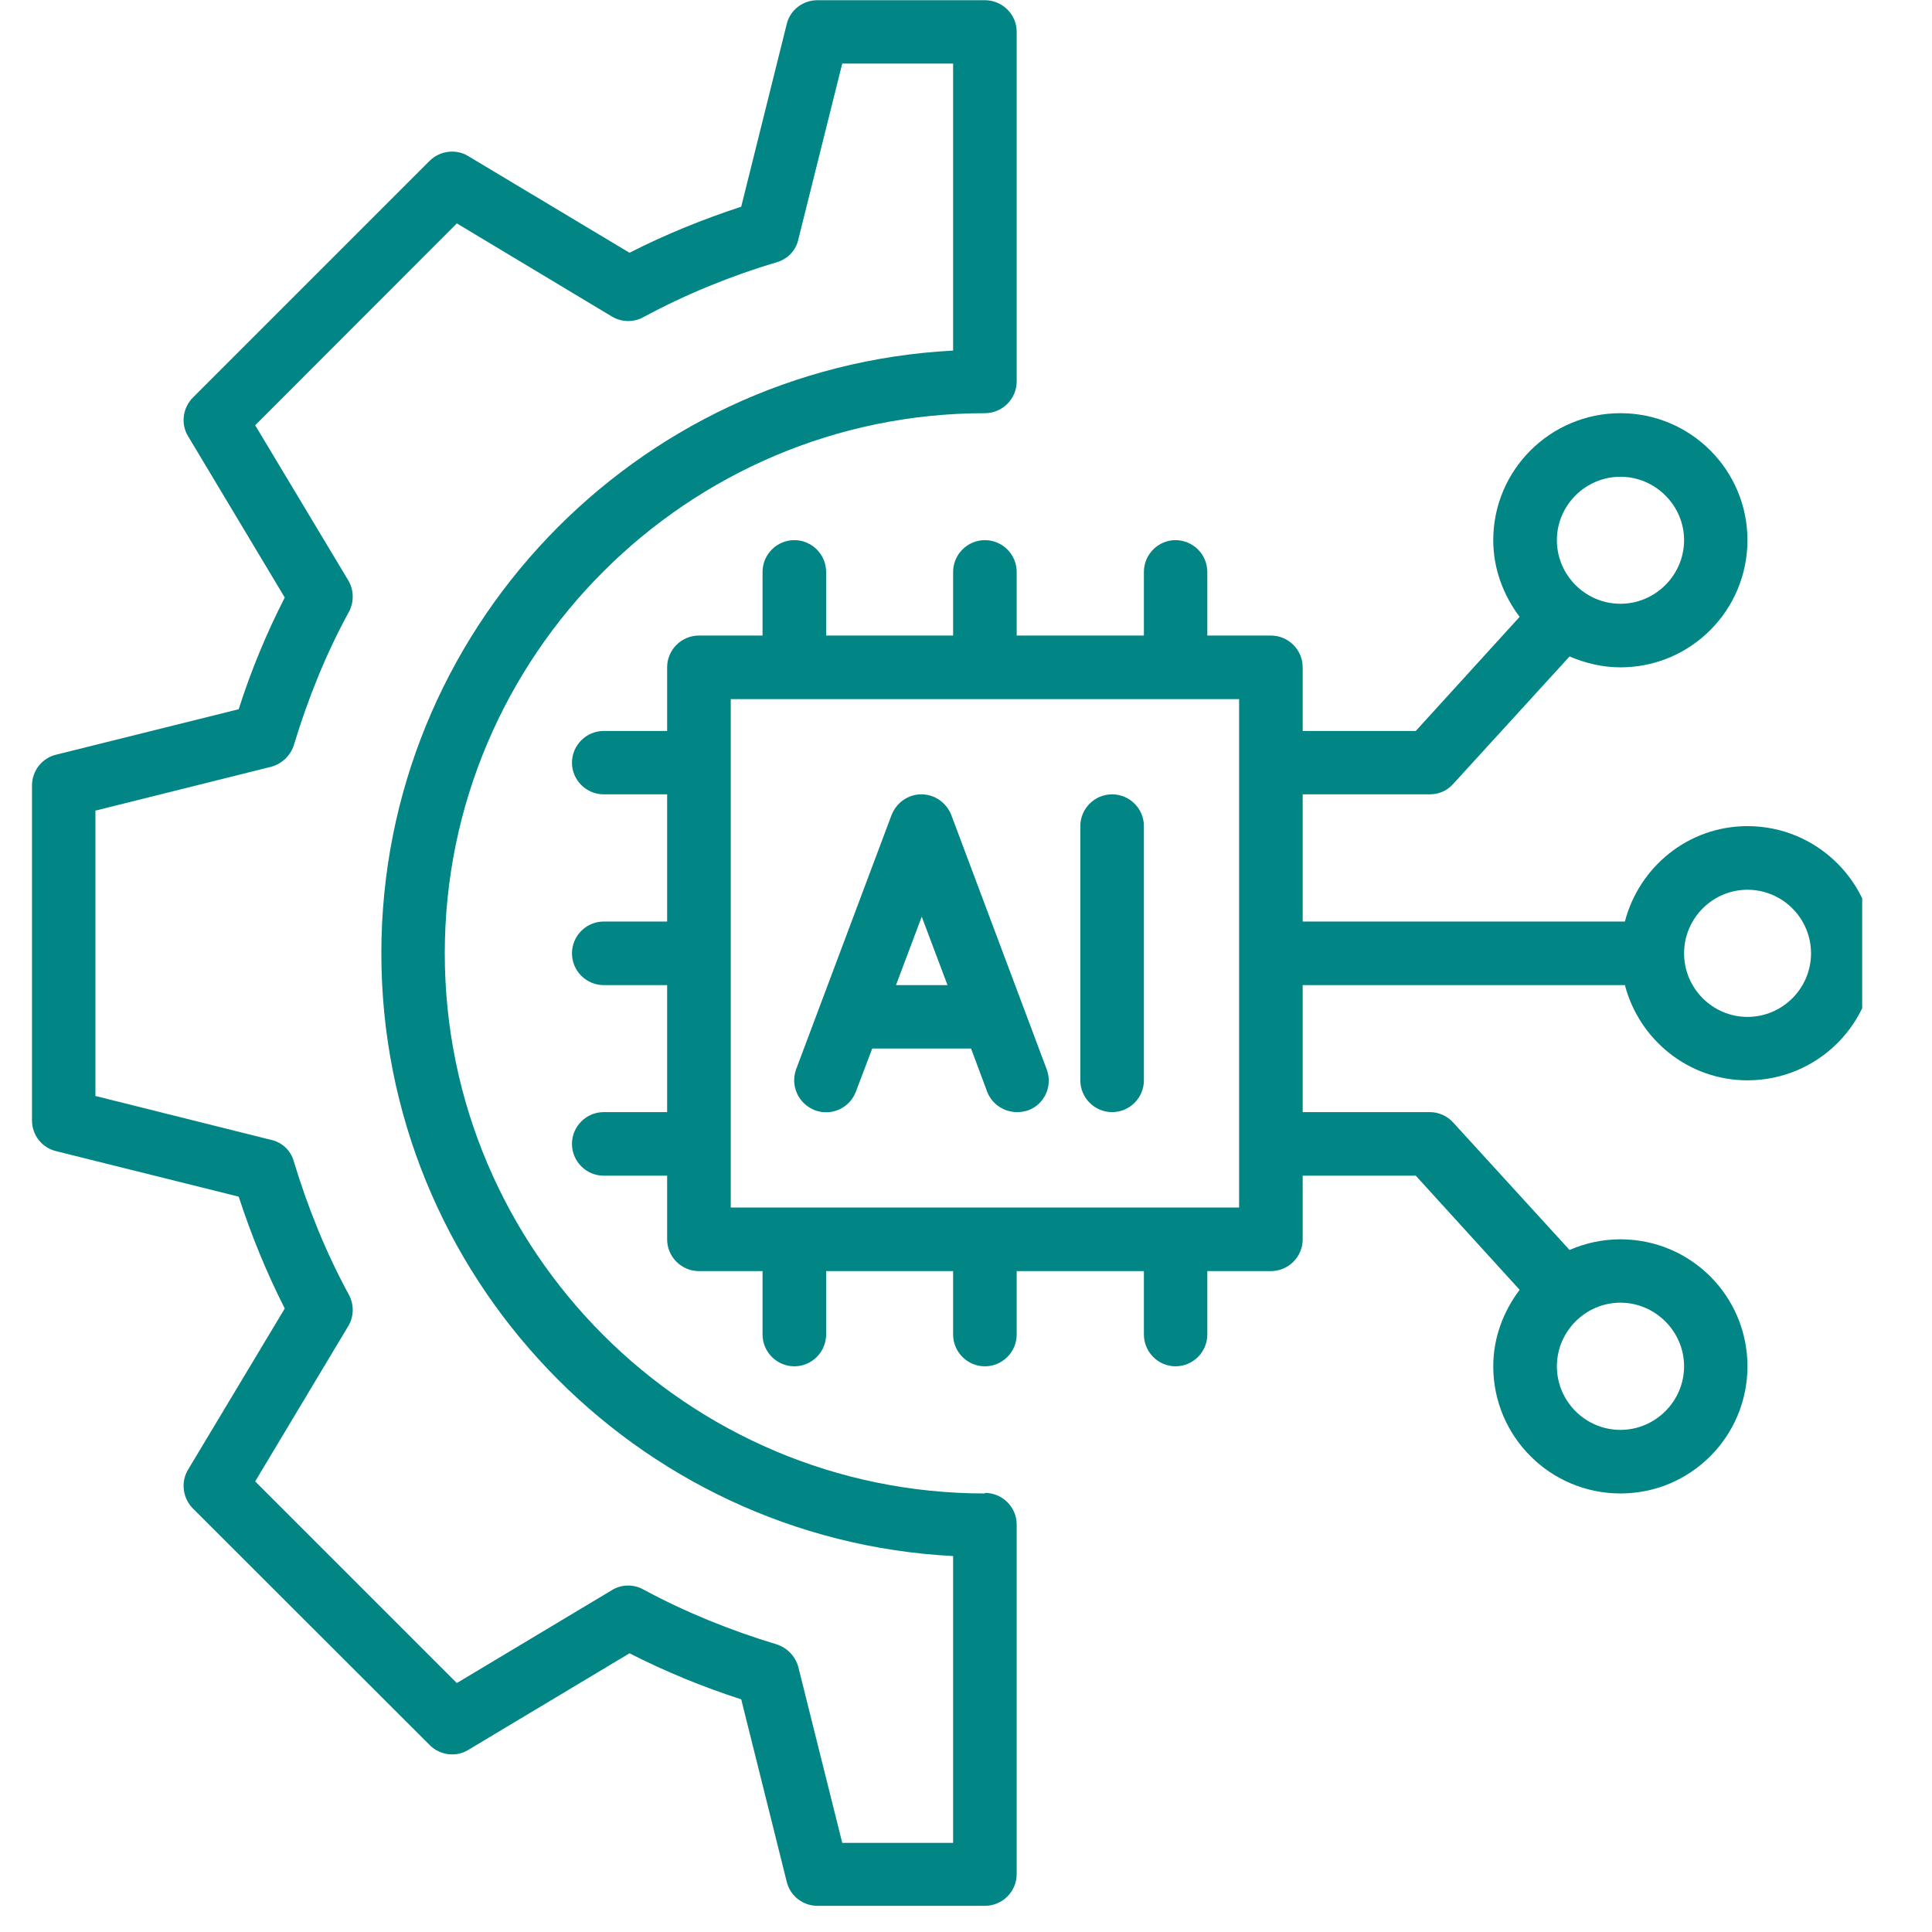 <?xml version="1.0" encoding="UTF-8"?> <svg xmlns="http://www.w3.org/2000/svg" xmlns:xlink="http://www.w3.org/1999/xlink" width="50" zoomAndPan="magnify" viewBox="0 0 37.5 37.5" height="50" preserveAspectRatio="xMidYMid meet" version="1.0"><defs><clipPath id="8e0e684c0d"><path d="M 0.617 0 L 20 0 L 20 37 L 0.617 37 Z M 0.617 0 " clip-rule="nonzero"></path></clipPath><clipPath id="089ba96489"><path d="M 11 8 L 36.145 8 L 36.145 29 L 11 29 Z M 11 8 " clip-rule="nonzero"></path></clipPath></defs><path fill="#018585" d="M 18.465 15.82 C 18.371 15.582 18.145 15.418 17.883 15.418 C 17.625 15.418 17.398 15.582 17.305 15.82 L 15.453 20.754 C 15.336 21.074 15.496 21.426 15.82 21.551 C 16.141 21.668 16.492 21.508 16.613 21.188 L 16.93 20.352 L 18.848 20.352 L 19.16 21.188 C 19.254 21.434 19.488 21.586 19.742 21.586 C 19.816 21.586 19.891 21.574 19.957 21.551 C 20.277 21.434 20.438 21.074 20.316 20.754 Z M 17.391 19.121 L 17.891 17.793 L 18.391 19.121 Z M 17.391 19.121 " fill-opacity="1" fill-rule="nonzero"></path><path fill="#018585" d="M 21.586 15.418 C 21.246 15.418 20.969 15.695 20.969 16.035 L 20.969 20.969 C 20.969 21.309 21.246 21.586 21.586 21.586 C 21.926 21.586 22.203 21.309 22.203 20.969 L 22.203 16.035 C 22.203 15.695 21.926 15.418 21.586 15.418 Z M 21.586 15.418 " fill-opacity="1" fill-rule="nonzero"></path><g clip-path="url(#8e0e684c0d)"><path fill="#018585" d="M 19.117 28.988 C 13.34 28.988 8.633 24.281 8.633 18.504 C 8.633 12.727 13.34 8.02 19.117 8.02 C 19.457 8.02 19.734 7.742 19.734 7.402 L 19.734 0.617 C 19.734 0.281 19.457 0.004 19.117 0.004 L 15.867 0.004 C 15.586 0.004 15.336 0.191 15.27 0.469 L 14.387 4.012 C 13.637 4.258 12.906 4.555 12.219 4.906 L 9.09 3.031 C 8.852 2.883 8.535 2.926 8.34 3.121 L 3.742 7.719 C 3.547 7.914 3.504 8.23 3.652 8.469 L 5.527 11.598 C 5.176 12.285 4.871 13.016 4.633 13.766 L 1.09 14.648 C 0.812 14.715 0.621 14.965 0.621 15.246 L 0.621 21.746 C 0.621 22.031 0.812 22.277 1.09 22.344 L 4.633 23.227 C 4.879 23.98 5.176 24.707 5.527 25.398 L 3.652 28.523 C 3.504 28.766 3.547 29.078 3.742 29.277 L 8.34 33.871 C 8.535 34.07 8.852 34.113 9.09 33.965 L 12.219 32.09 C 12.906 32.441 13.637 32.742 14.387 32.984 L 15.27 36.523 C 15.336 36.801 15.586 36.992 15.867 36.992 L 19.117 36.992 C 19.457 36.992 19.734 36.715 19.734 36.375 L 19.734 29.59 C 19.734 29.254 19.457 28.977 19.117 28.977 Z M 18.5 35.77 L 16.348 35.77 L 15.496 32.359 C 15.441 32.152 15.281 31.984 15.078 31.918 C 14.172 31.645 13.297 31.289 12.488 30.852 C 12.297 30.746 12.062 30.75 11.879 30.863 L 8.867 32.668 L 4.953 28.754 L 6.758 25.742 C 6.871 25.559 6.875 25.324 6.773 25.133 C 6.332 24.324 5.977 23.449 5.703 22.543 C 5.645 22.332 5.477 22.172 5.262 22.125 L 1.852 21.273 L 1.852 15.734 L 5.262 14.883 C 5.469 14.828 5.637 14.668 5.703 14.465 C 5.977 13.559 6.332 12.68 6.773 11.875 C 6.875 11.684 6.871 11.449 6.758 11.262 L 4.953 8.254 L 8.867 4.336 L 11.879 6.145 C 12.062 6.254 12.297 6.262 12.488 6.156 C 13.297 5.719 14.172 5.359 15.078 5.09 C 15.289 5.027 15.449 4.863 15.496 4.645 L 16.348 1.234 L 18.5 1.234 L 18.5 6.805 C 12.328 7.125 7.402 12.25 7.402 18.504 C 7.402 24.758 12.328 29.883 18.5 30.203 Z M 18.5 35.77 " fill-opacity="1" fill-rule="nonzero"></path></g><g clip-path="url(#089ba96489)"><path fill="#018585" d="M 33.918 16.035 C 32.773 16.035 31.816 16.824 31.539 17.887 L 25.285 17.887 L 25.285 15.418 L 27.754 15.418 C 27.926 15.418 28.09 15.348 28.207 15.215 L 30.465 12.742 C 30.77 12.871 31.102 12.953 31.453 12.953 C 32.816 12.953 33.918 11.848 33.918 10.484 C 33.918 9.125 32.816 8.02 31.453 8.02 C 30.09 8.02 28.984 9.125 28.984 10.484 C 28.984 11.047 29.184 11.559 29.496 11.973 L 27.48 14.188 L 25.285 14.188 L 25.285 12.953 C 25.285 12.613 25.008 12.336 24.668 12.336 L 23.434 12.336 L 23.434 11.102 C 23.434 10.762 23.156 10.484 22.816 10.484 C 22.48 10.484 22.203 10.762 22.203 11.102 L 22.203 12.336 L 19.734 12.336 L 19.734 11.102 C 19.734 10.762 19.457 10.484 19.117 10.484 C 18.777 10.484 18.5 10.762 18.5 11.102 L 18.5 12.336 L 16.035 12.336 L 16.035 11.102 C 16.035 10.762 15.758 10.484 15.418 10.484 C 15.078 10.484 14.801 10.762 14.801 11.102 L 14.801 12.336 L 13.566 12.336 C 13.227 12.336 12.949 12.613 12.949 12.953 L 12.949 14.188 L 11.719 14.188 C 11.379 14.188 11.102 14.465 11.102 14.805 C 11.102 15.141 11.379 15.418 11.719 15.418 L 12.949 15.418 L 12.949 17.887 L 11.719 17.887 C 11.379 17.887 11.102 18.164 11.102 18.504 C 11.102 18.844 11.379 19.121 11.719 19.121 L 12.949 19.121 L 12.949 21.586 L 11.719 21.586 C 11.379 21.586 11.102 21.863 11.102 22.203 C 11.102 22.543 11.379 22.82 11.719 22.82 L 12.949 22.82 L 12.949 24.055 C 12.949 24.395 13.227 24.672 13.566 24.672 L 14.801 24.672 L 14.801 25.902 C 14.801 26.242 15.078 26.52 15.418 26.52 C 15.758 26.52 16.035 26.242 16.035 25.902 L 16.035 24.672 L 18.5 24.672 L 18.5 25.902 C 18.5 26.242 18.777 26.52 19.117 26.52 C 19.457 26.52 19.734 26.242 19.734 25.902 L 19.734 24.672 L 22.203 24.672 L 22.203 25.902 C 22.203 26.242 22.48 26.52 22.816 26.52 C 23.156 26.52 23.434 26.242 23.434 25.902 L 23.434 24.672 L 24.668 24.672 C 25.008 24.672 25.285 24.395 25.285 24.055 L 25.285 22.82 L 27.48 22.82 L 29.496 25.035 C 29.184 25.449 28.984 25.961 28.984 26.52 C 28.984 27.883 30.09 28.988 31.453 28.988 C 32.816 28.988 33.918 27.883 33.918 26.52 C 33.918 25.156 32.816 24.055 31.453 24.055 C 31.102 24.055 30.77 24.129 30.465 24.262 L 28.207 21.789 C 28.09 21.66 27.926 21.586 27.754 21.586 L 25.285 21.586 L 25.285 19.121 L 31.539 19.121 C 31.816 20.18 32.773 20.969 33.918 20.969 C 35.281 20.969 36.387 19.867 36.387 18.504 C 36.387 17.141 35.281 16.035 33.918 16.035 Z M 31.453 9.254 C 32.129 9.254 32.688 9.809 32.688 10.484 C 32.688 11.164 32.129 11.719 31.453 11.719 C 30.773 11.719 30.219 11.164 30.219 10.484 C 30.219 9.809 30.773 9.254 31.453 9.254 Z M 32.688 26.52 C 32.688 27.199 32.129 27.754 31.453 27.754 C 30.773 27.754 30.219 27.199 30.219 26.52 C 30.219 25.844 30.773 25.285 31.453 25.285 C 32.129 25.285 32.688 25.844 32.688 26.52 Z M 24.051 23.438 L 14.184 23.438 L 14.184 13.57 L 24.051 13.57 Z M 33.918 19.738 C 33.242 19.738 32.688 19.184 32.688 18.504 C 32.688 17.824 33.242 17.27 33.918 17.27 C 34.598 17.27 35.152 17.824 35.152 18.504 C 35.152 19.184 34.598 19.738 33.918 19.738 Z M 33.918 19.738 " fill-opacity="1" fill-rule="nonzero"></path></g></svg> 
